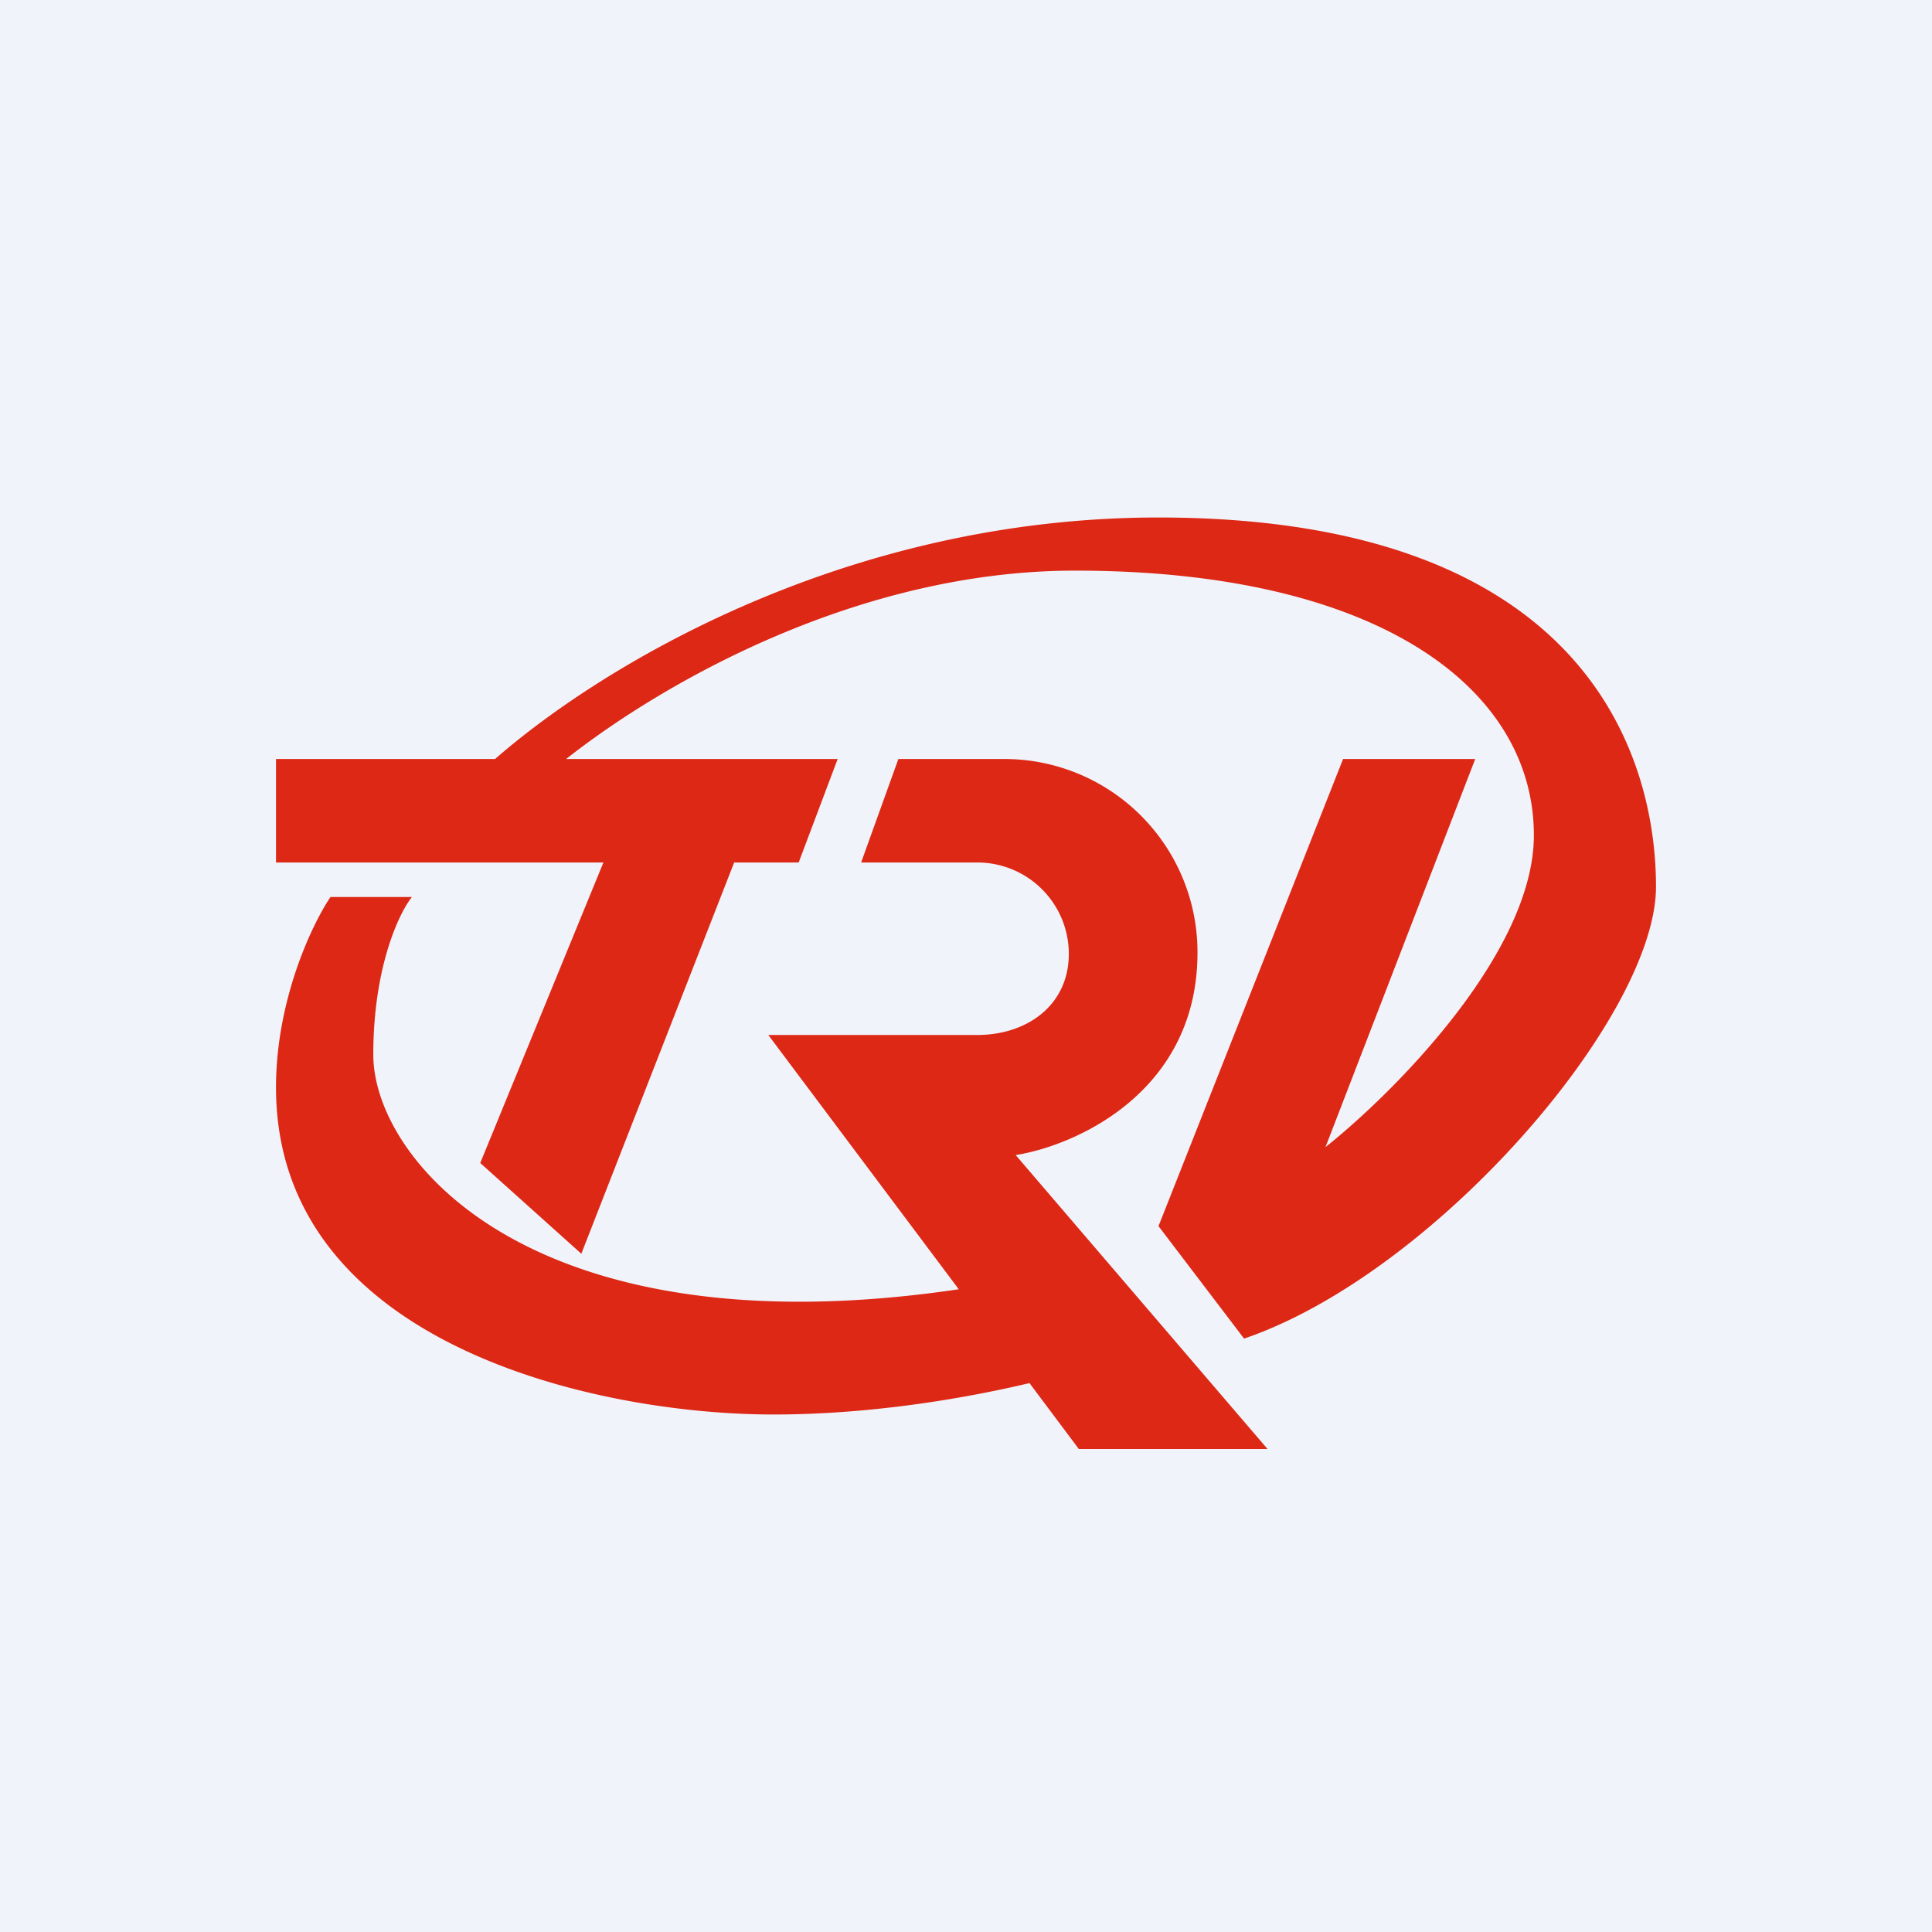 <svg width="56" height="56" viewBox="0 0 56 56" xmlns="http://www.w3.org/2000/svg"><path fill="#F0F3FA" d="M0 0h56v56H0z"/><path d="M42.76 22h-3.83l-5.35 13.54 2.48 3.26C41.58 36.92 48 29.48 48 25.7 48 21.92 45.97 15 33.58 15c-9.06 0-16.14 4.3-19.23 7H8v3h9.49l-3.57 8.71 2.93 2.63L21.28 25h1.87l1.13-3h-7.87c2.75-2.17 8.43-5.46 14.75-5.46 8.84 0 13.3 3.44 13.3 7.67 0 3.39-4.03 7.44-6.04 9.04L42.76 22ZM9.58 26h2.36c-.37.46-1.12 2.03-1.12 4.57 0 3.06 4.62 8.63 16.97 6.8L22.27 30h6.05c1.47 0 2.66-.88 2.66-2.35A2.65 2.65 0 0 0 28.32 25h-3.36l1.08-3h3.07a5.6 5.6 0 0 1 5.6 5.61c0 4.03-3.51 5.59-5.27 5.87l7.3 8.52h-5.47l-1.43-1.91c-1.9.45-4.61.91-7.42.91C17.24 41 8 38.94 8 31.52c0-2.54 1.05-4.74 1.58-5.52Z" fill="#DD2815"/></svg>